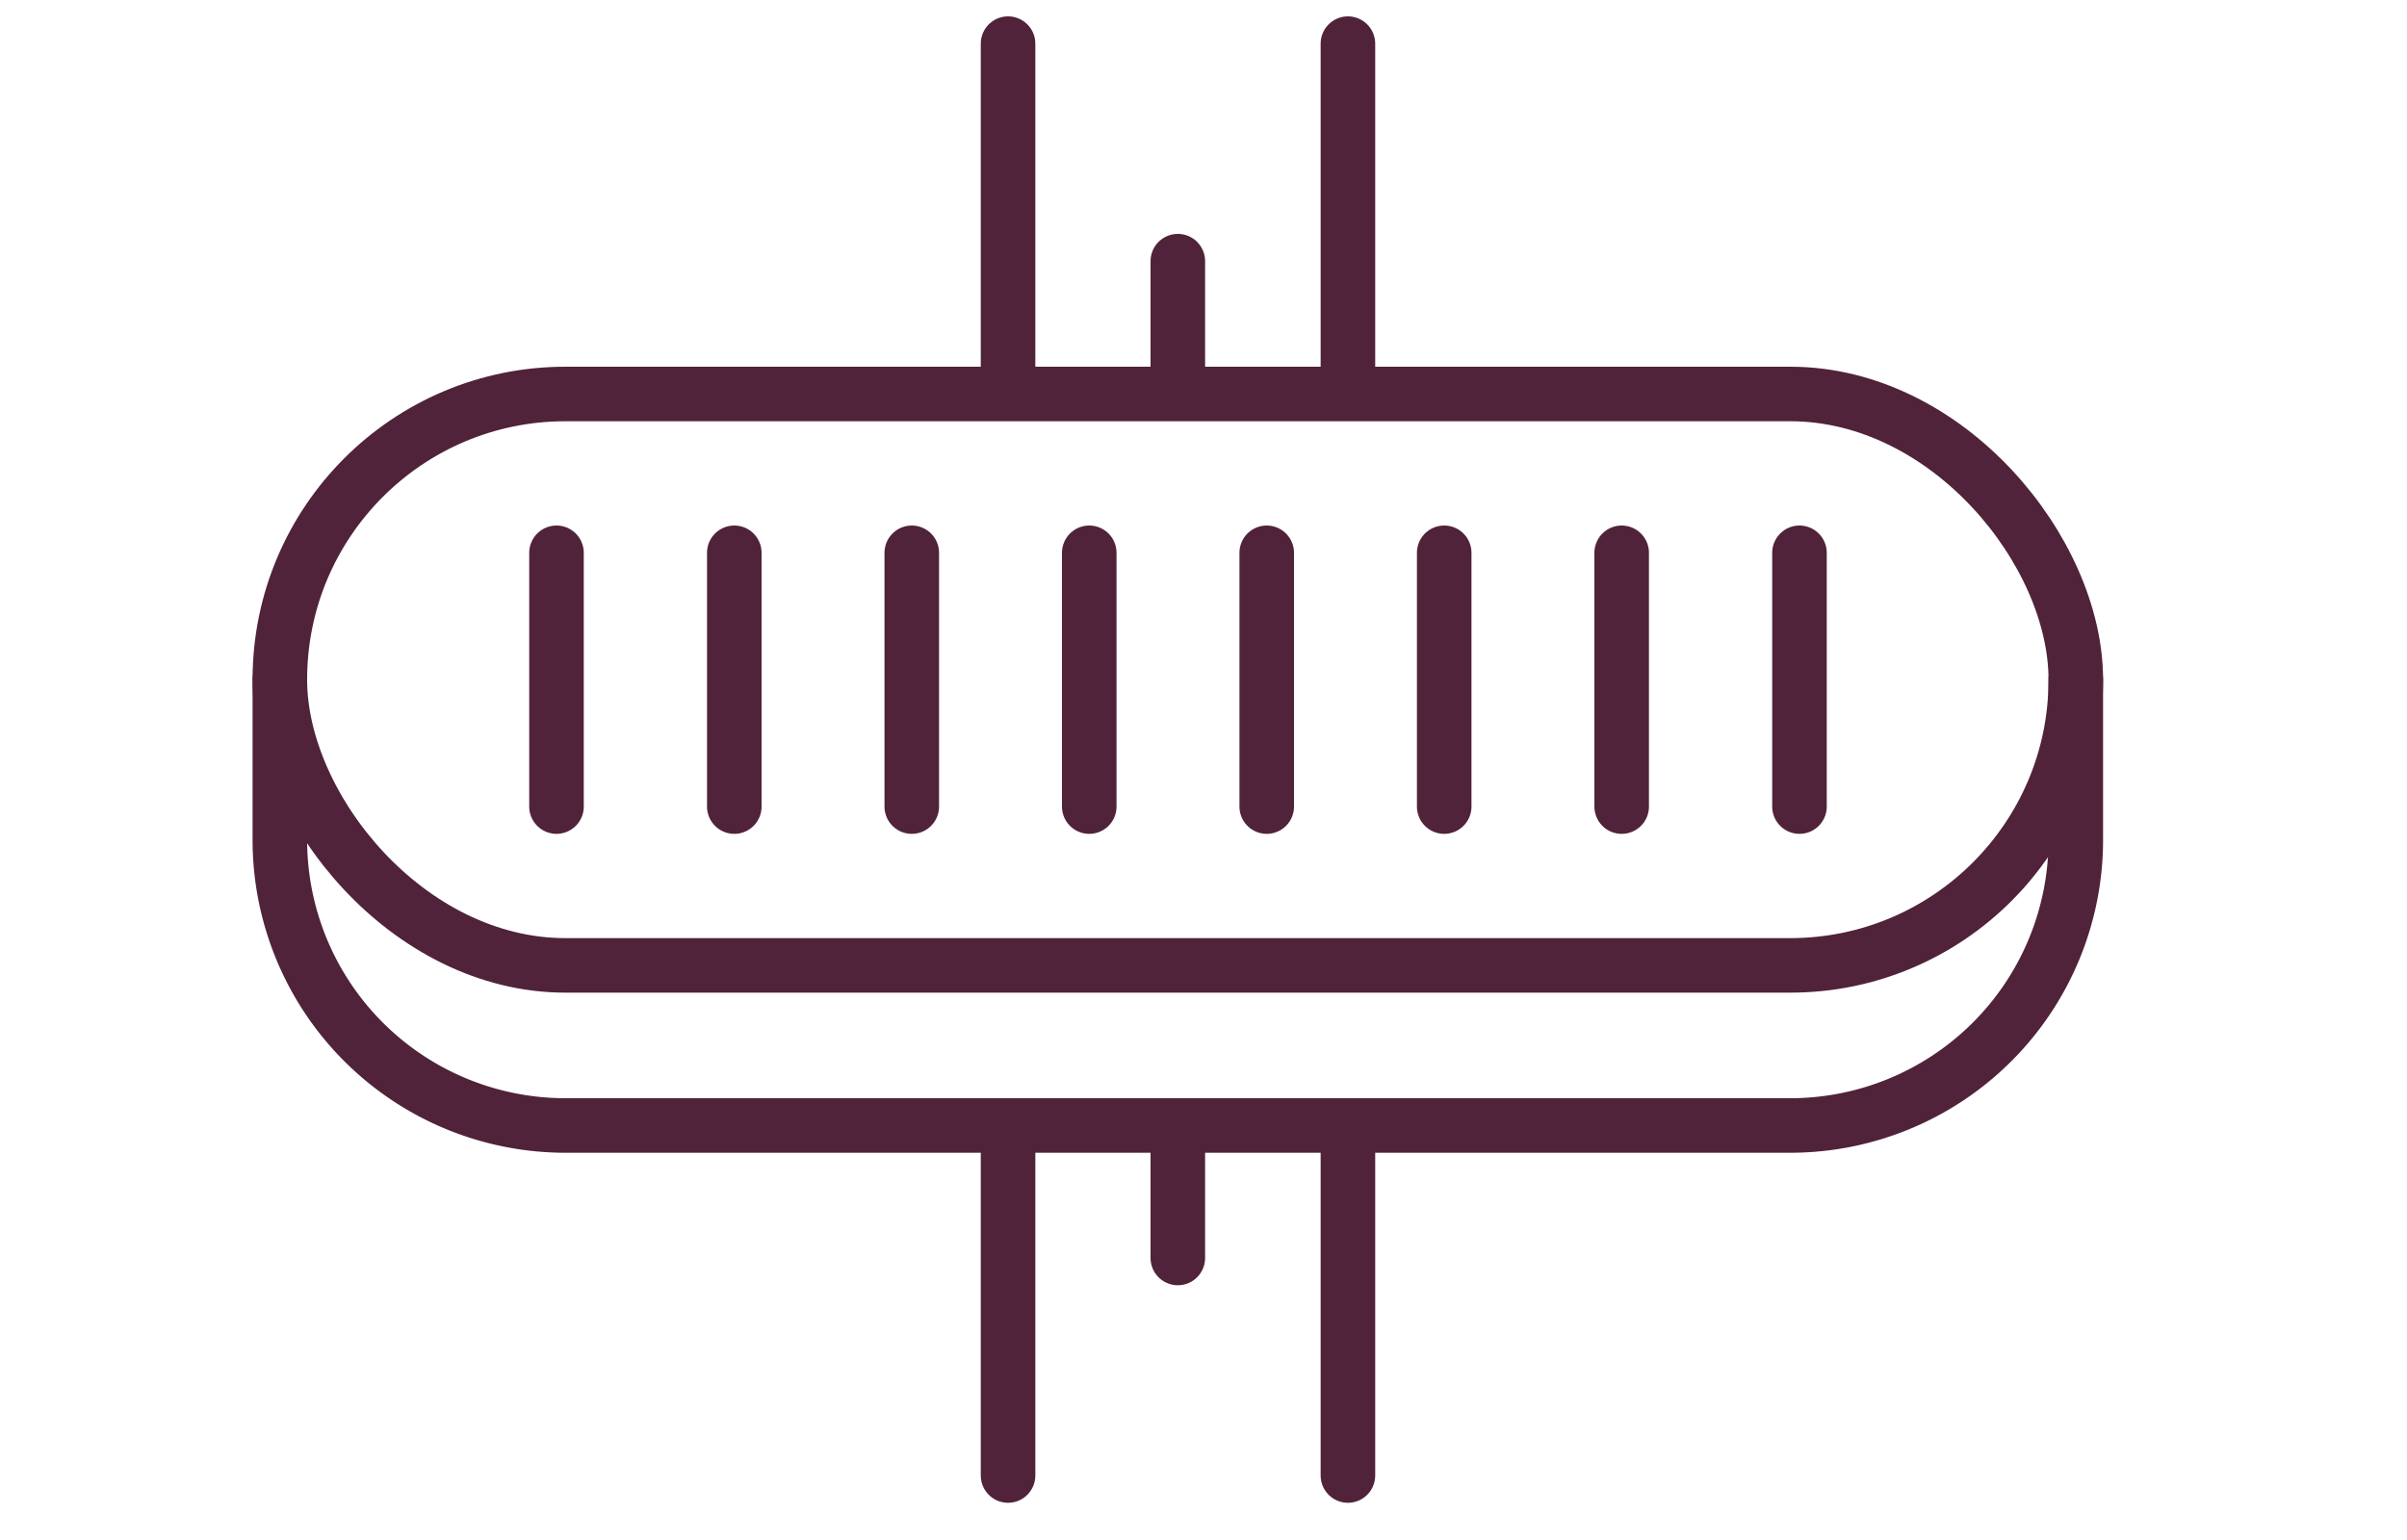 <svg id="Vrstva_1" data-name="Vrstva 1" xmlns="http://www.w3.org/2000/svg" viewBox="0 0 75 47.99"><defs><style>.cls-1{fill:none;stroke:#50233a;stroke-linecap:round;stroke-linejoin:round;stroke-width:1.7px;}</style></defs><title>BTA735</title><rect class="cls-1" x="8.72" y="12.28" width="55.96" height="17.81" rx="8.9" ry="8.9"/><path class="cls-1" d="M8.72,21.18v5a8.9,8.9,0,0,0,8.9,8.9H55.78a8.9,8.9,0,0,0,8.9-8.9v-5"/><line class="cls-1" x1="17.34" y1="17.23" x2="17.34" y2="25.14"/><line class="cls-1" x1="22.88" y1="17.23" x2="22.88" y2="25.14"/><line class="cls-1" x1="28.41" y1="17.23" x2="28.41" y2="25.14"/><line class="cls-1" x1="33.94" y1="17.23" x2="33.94" y2="25.14"/><line class="cls-1" x1="39.47" y1="17.23" x2="39.47" y2="25.14"/><line class="cls-1" x1="45" y1="17.23" x2="45" y2="25.14"/><line class="cls-1" x1="50.53" y1="17.23" x2="50.53" y2="25.14"/><line class="cls-1" x1="56.07" y1="17.23" x2="56.07" y2="25.14"/><line class="cls-1" x1="31.41" y1="12.03" x2="31.41" y2="1.36"/><line class="cls-1" x1="42" y1="12.03" x2="42" y2="1.36"/><line class="cls-1" x1="36.7" y1="12.03" x2="36.7" y2="8.14"/><line class="cls-1" x1="31.41" y1="45.99" x2="31.41" y2="35.32"/><line class="cls-1" x1="36.7" y1="39.21" x2="36.7" y2="35.32"/><line class="cls-1" x1="42" y1="45.99" x2="42" y2="35.32"/></svg>
